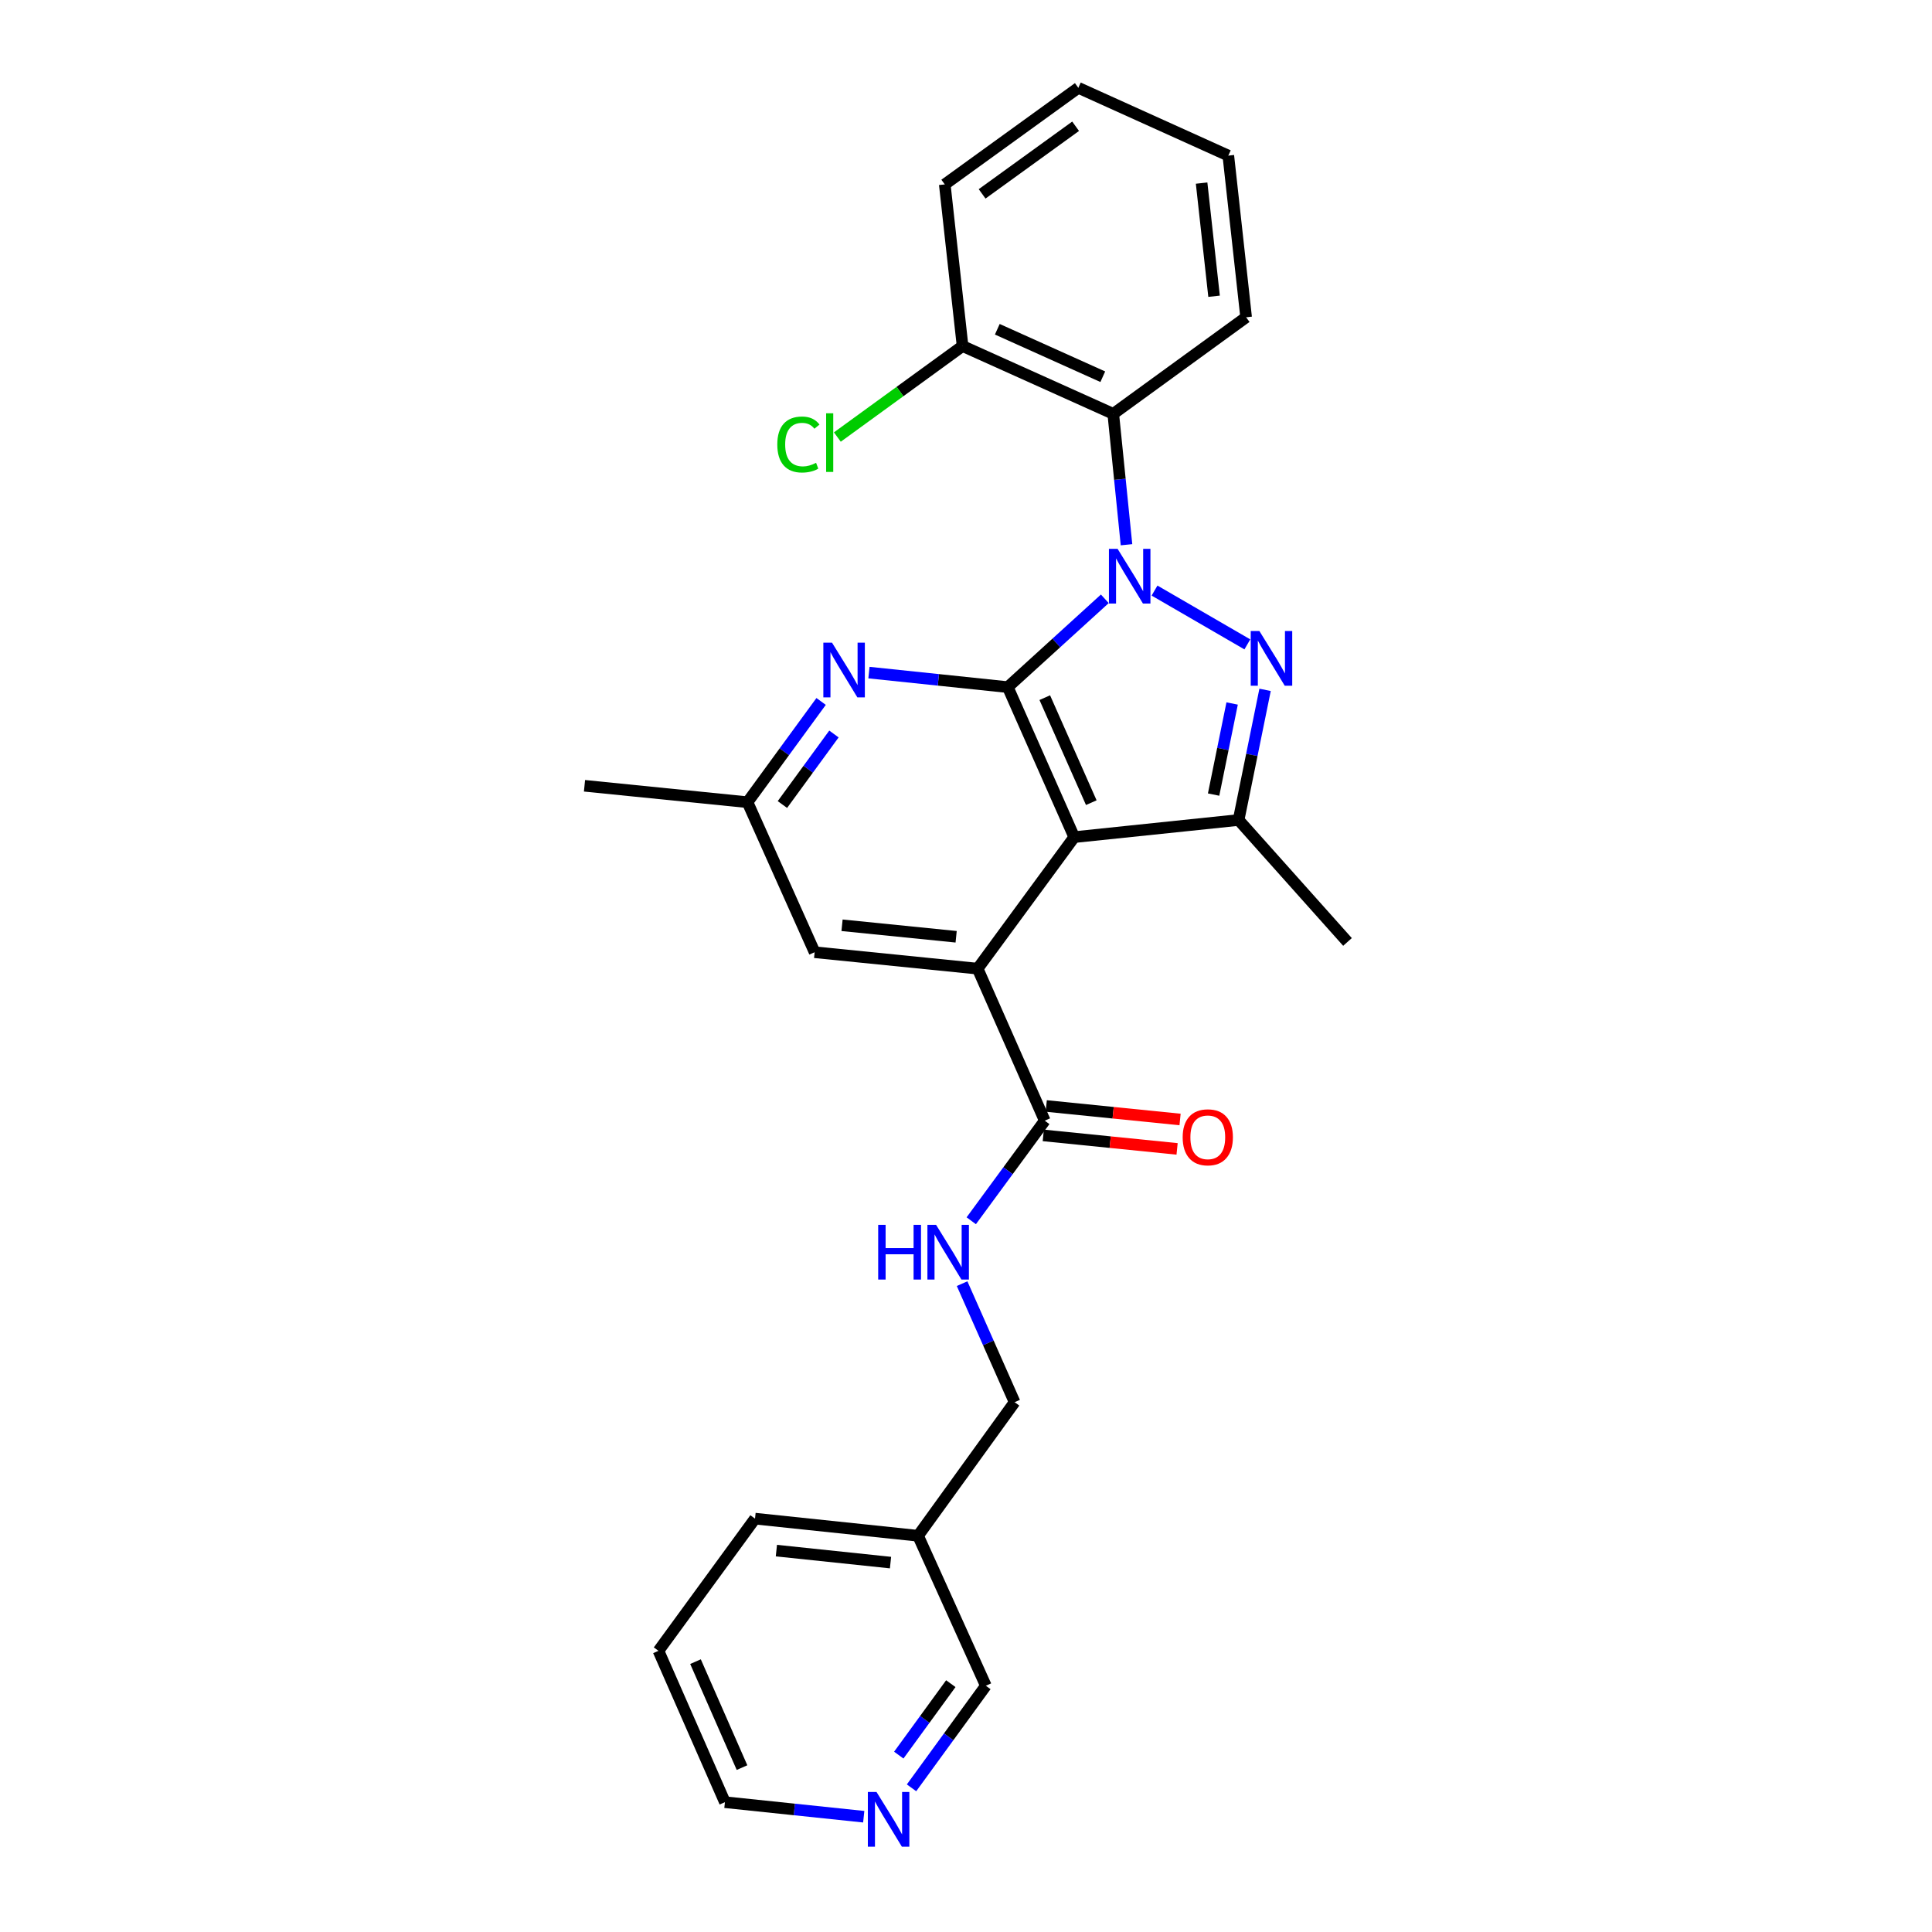 <?xml version='1.0' encoding='iso-8859-1'?>
<svg version='1.1' baseProfile='full'
              xmlns='http://www.w3.org/2000/svg'
                      xmlns:rdkit='http://www.rdkit.org/xml'
                      xmlns:xlink='http://www.w3.org/1999/xlink'
                  xml:space='preserve'
width='1000px' height='1000px' viewBox='0 0 1000 1000'>
<!-- END OF HEADER -->
<rect style='opacity:1.0;fill:#FFFFFF;stroke:none' width='1000' height='1000' x='0' y='0'> </rect>
<path class='bond-0' d='M 571.85,309.944 L 546.737,332.8' style='fill:none;fill-rule:evenodd;stroke:#0000FF;stroke-width:6px;stroke-linecap:butt;stroke-linejoin:miter;stroke-opacity:1' />
<path class='bond-0' d='M 546.737,332.8 L 521.625,355.656' style='fill:none;fill-rule:evenodd;stroke:#000000;stroke-width:6px;stroke-linecap:butt;stroke-linejoin:miter;stroke-opacity:1' />
<path class='bond-1' d='M 597.583,305.683 L 645.625,333.532' style='fill:none;fill-rule:evenodd;stroke:#0000FF;stroke-width:6px;stroke-linecap:butt;stroke-linejoin:miter;stroke-opacity:1' />
<path class='bond-5' d='M 583.076,281.957 L 579.649,248.084' style='fill:none;fill-rule:evenodd;stroke:#0000FF;stroke-width:6px;stroke-linecap:butt;stroke-linejoin:miter;stroke-opacity:1' />
<path class='bond-5' d='M 579.649,248.084 L 576.222,214.211' style='fill:none;fill-rule:evenodd;stroke:#000000;stroke-width:6px;stroke-linecap:butt;stroke-linejoin:miter;stroke-opacity:1' />
<path class='bond-2' d='M 521.625,355.656 L 556.017,433.298' style='fill:none;fill-rule:evenodd;stroke:#000000;stroke-width:6px;stroke-linecap:butt;stroke-linejoin:miter;stroke-opacity:1' />
<path class='bond-2' d='M 540.773,361.105 L 564.848,415.455' style='fill:none;fill-rule:evenodd;stroke:#000000;stroke-width:6px;stroke-linecap:butt;stroke-linejoin:miter;stroke-opacity:1' />
<path class='bond-6' d='M 521.625,355.656 L 485.698,351.896' style='fill:none;fill-rule:evenodd;stroke:#000000;stroke-width:6px;stroke-linecap:butt;stroke-linejoin:miter;stroke-opacity:1' />
<path class='bond-6' d='M 485.698,351.896 L 449.772,348.137' style='fill:none;fill-rule:evenodd;stroke:#0000FF;stroke-width:6px;stroke-linecap:butt;stroke-linejoin:miter;stroke-opacity:1' />
<path class='bond-3' d='M 654.8,357.066 L 647.948,390.749' style='fill:none;fill-rule:evenodd;stroke:#0000FF;stroke-width:6px;stroke-linecap:butt;stroke-linejoin:miter;stroke-opacity:1' />
<path class='bond-3' d='M 647.948,390.749 L 641.096,424.432' style='fill:none;fill-rule:evenodd;stroke:#000000;stroke-width:6px;stroke-linecap:butt;stroke-linejoin:miter;stroke-opacity:1' />
<path class='bond-3' d='M 637.751,364.121 L 632.955,387.699' style='fill:none;fill-rule:evenodd;stroke:#0000FF;stroke-width:6px;stroke-linecap:butt;stroke-linejoin:miter;stroke-opacity:1' />
<path class='bond-3' d='M 632.955,387.699 L 628.158,411.277' style='fill:none;fill-rule:evenodd;stroke:#000000;stroke-width:6px;stroke-linecap:butt;stroke-linejoin:miter;stroke-opacity:1' />
<path class='bond-4' d='M 556.017,433.298 L 506.018,501.368' style='fill:none;fill-rule:evenodd;stroke:#000000;stroke-width:6px;stroke-linecap:butt;stroke-linejoin:miter;stroke-opacity:1' />
<path class='bond-27' d='M 556.017,433.298 L 641.096,424.432' style='fill:none;fill-rule:evenodd;stroke:#000000;stroke-width:6px;stroke-linecap:butt;stroke-linejoin:miter;stroke-opacity:1' />
<path class='bond-17' d='M 641.096,424.432 L 697.462,487.547' style='fill:none;fill-rule:evenodd;stroke:#000000;stroke-width:6px;stroke-linecap:butt;stroke-linejoin:miter;stroke-opacity:1' />
<path class='bond-7' d='M 506.018,501.368 L 540.767,580.064' style='fill:none;fill-rule:evenodd;stroke:#000000;stroke-width:6px;stroke-linecap:butt;stroke-linejoin:miter;stroke-opacity:1' />
<path class='bond-29' d='M 506.018,501.368 L 421.653,492.868' style='fill:none;fill-rule:evenodd;stroke:#000000;stroke-width:6px;stroke-linecap:butt;stroke-linejoin:miter;stroke-opacity:1' />
<path class='bond-29' d='M 494.897,484.87 L 435.841,478.919' style='fill:none;fill-rule:evenodd;stroke:#000000;stroke-width:6px;stroke-linecap:butt;stroke-linejoin:miter;stroke-opacity:1' />
<path class='bond-11' d='M 576.222,214.211 L 498.223,179.113' style='fill:none;fill-rule:evenodd;stroke:#000000;stroke-width:6px;stroke-linecap:butt;stroke-linejoin:miter;stroke-opacity:1' />
<path class='bond-11' d='M 570.801,194.993 L 516.202,170.425' style='fill:none;fill-rule:evenodd;stroke:#000000;stroke-width:6px;stroke-linecap:butt;stroke-linejoin:miter;stroke-opacity:1' />
<path class='bond-18' d='M 576.222,214.211 L 644.99,164.221' style='fill:none;fill-rule:evenodd;stroke:#000000;stroke-width:6px;stroke-linecap:butt;stroke-linejoin:miter;stroke-opacity:1' />
<path class='bond-10' d='M 425.008,363.069 L 405.956,389.143' style='fill:none;fill-rule:evenodd;stroke:#0000FF;stroke-width:6px;stroke-linecap:butt;stroke-linejoin:miter;stroke-opacity:1' />
<path class='bond-10' d='M 405.956,389.143 L 386.903,415.218' style='fill:none;fill-rule:evenodd;stroke:#000000;stroke-width:6px;stroke-linecap:butt;stroke-linejoin:miter;stroke-opacity:1' />
<path class='bond-10' d='M 431.646,379.918 L 418.31,398.17' style='fill:none;fill-rule:evenodd;stroke:#0000FF;stroke-width:6px;stroke-linecap:butt;stroke-linejoin:miter;stroke-opacity:1' />
<path class='bond-10' d='M 418.31,398.17 L 404.973,416.422' style='fill:none;fill-rule:evenodd;stroke:#000000;stroke-width:6px;stroke-linecap:butt;stroke-linejoin:miter;stroke-opacity:1' />
<path class='bond-8' d='M 540.767,580.064 L 521.744,605.963' style='fill:none;fill-rule:evenodd;stroke:#000000;stroke-width:6px;stroke-linecap:butt;stroke-linejoin:miter;stroke-opacity:1' />
<path class='bond-8' d='M 521.744,605.963 L 502.72,631.863' style='fill:none;fill-rule:evenodd;stroke:#0000FF;stroke-width:6px;stroke-linecap:butt;stroke-linejoin:miter;stroke-opacity:1' />
<path class='bond-12' d='M 539.999,587.676 L 574.63,591.171' style='fill:none;fill-rule:evenodd;stroke:#000000;stroke-width:6px;stroke-linecap:butt;stroke-linejoin:miter;stroke-opacity:1' />
<path class='bond-12' d='M 574.63,591.171 L 609.261,594.667' style='fill:none;fill-rule:evenodd;stroke:#FF0000;stroke-width:6px;stroke-linecap:butt;stroke-linejoin:miter;stroke-opacity:1' />
<path class='bond-12' d='M 541.536,572.452 L 576.167,575.948' style='fill:none;fill-rule:evenodd;stroke:#000000;stroke-width:6px;stroke-linecap:butt;stroke-linejoin:miter;stroke-opacity:1' />
<path class='bond-12' d='M 576.167,575.948 L 610.798,579.443' style='fill:none;fill-rule:evenodd;stroke:#FF0000;stroke-width:6px;stroke-linecap:butt;stroke-linejoin:miter;stroke-opacity:1' />
<path class='bond-15' d='M 497.982,664.417 L 511.571,695.092' style='fill:none;fill-rule:evenodd;stroke:#0000FF;stroke-width:6px;stroke-linecap:butt;stroke-linejoin:miter;stroke-opacity:1' />
<path class='bond-15' d='M 511.571,695.092 L 525.161,725.768' style='fill:none;fill-rule:evenodd;stroke:#000000;stroke-width:6px;stroke-linecap:butt;stroke-linejoin:miter;stroke-opacity:1' />
<path class='bond-9' d='M 421.653,492.868 L 386.903,415.218' style='fill:none;fill-rule:evenodd;stroke:#000000;stroke-width:6px;stroke-linecap:butt;stroke-linejoin:miter;stroke-opacity:1' />
<path class='bond-21' d='M 386.903,415.218 L 302.538,406.717' style='fill:none;fill-rule:evenodd;stroke:#000000;stroke-width:6px;stroke-linecap:butt;stroke-linejoin:miter;stroke-opacity:1' />
<path class='bond-16' d='M 498.223,179.113 L 465.818,202.663' style='fill:none;fill-rule:evenodd;stroke:#000000;stroke-width:6px;stroke-linecap:butt;stroke-linejoin:miter;stroke-opacity:1' />
<path class='bond-16' d='M 465.818,202.663 L 433.413,226.213' style='fill:none;fill-rule:evenodd;stroke:#00CC00;stroke-width:6px;stroke-linecap:butt;stroke-linejoin:miter;stroke-opacity:1' />
<path class='bond-22' d='M 498.223,179.113 L 489.009,95.445' style='fill:none;fill-rule:evenodd;stroke:#000000;stroke-width:6px;stroke-linecap:butt;stroke-linejoin:miter;stroke-opacity:1' />
<path class='bond-13' d='M 471.805,925.377 L 491.041,898.96' style='fill:none;fill-rule:evenodd;stroke:#0000FF;stroke-width:6px;stroke-linecap:butt;stroke-linejoin:miter;stroke-opacity:1' />
<path class='bond-13' d='M 491.041,898.96 L 510.277,872.542' style='fill:none;fill-rule:evenodd;stroke:#000000;stroke-width:6px;stroke-linecap:butt;stroke-linejoin:miter;stroke-opacity:1' />
<path class='bond-13' d='M 465.207,908.446 L 478.672,889.953' style='fill:none;fill-rule:evenodd;stroke:#0000FF;stroke-width:6px;stroke-linecap:butt;stroke-linejoin:miter;stroke-opacity:1' />
<path class='bond-13' d='M 478.672,889.953 L 492.137,871.461' style='fill:none;fill-rule:evenodd;stroke:#000000;stroke-width:6px;stroke-linecap:butt;stroke-linejoin:miter;stroke-opacity:1' />
<path class='bond-30' d='M 447.068,940.329 L 411.142,936.569' style='fill:none;fill-rule:evenodd;stroke:#0000FF;stroke-width:6px;stroke-linecap:butt;stroke-linejoin:miter;stroke-opacity:1' />
<path class='bond-30' d='M 411.142,936.569 L 375.216,932.809' style='fill:none;fill-rule:evenodd;stroke:#000000;stroke-width:6px;stroke-linecap:butt;stroke-linejoin:miter;stroke-opacity:1' />
<path class='bond-14' d='M 475.188,794.909 L 525.161,725.768' style='fill:none;fill-rule:evenodd;stroke:#000000;stroke-width:6px;stroke-linecap:butt;stroke-linejoin:miter;stroke-opacity:1' />
<path class='bond-19' d='M 475.188,794.909 L 510.277,872.542' style='fill:none;fill-rule:evenodd;stroke:#000000;stroke-width:6px;stroke-linecap:butt;stroke-linejoin:miter;stroke-opacity:1' />
<path class='bond-23' d='M 475.188,794.909 L 390.797,786.043' style='fill:none;fill-rule:evenodd;stroke:#000000;stroke-width:6px;stroke-linecap:butt;stroke-linejoin:miter;stroke-opacity:1' />
<path class='bond-23' d='M 460.93,808.796 L 401.857,802.59' style='fill:none;fill-rule:evenodd;stroke:#000000;stroke-width:6px;stroke-linecap:butt;stroke-linejoin:miter;stroke-opacity:1' />
<path class='bond-24' d='M 644.99,164.221 L 635.775,80.544' style='fill:none;fill-rule:evenodd;stroke:#000000;stroke-width:6px;stroke-linecap:butt;stroke-linejoin:miter;stroke-opacity:1' />
<path class='bond-24' d='M 628.399,153.344 L 621.949,94.77' style='fill:none;fill-rule:evenodd;stroke:#000000;stroke-width:6px;stroke-linecap:butt;stroke-linejoin:miter;stroke-opacity:1' />
<path class='bond-20' d='M 375.216,932.809 L 340.823,854.462' style='fill:none;fill-rule:evenodd;stroke:#000000;stroke-width:6px;stroke-linecap:butt;stroke-linejoin:miter;stroke-opacity:1' />
<path class='bond-20' d='M 384.067,914.907 L 359.992,860.064' style='fill:none;fill-rule:evenodd;stroke:#000000;stroke-width:6px;stroke-linecap:butt;stroke-linejoin:miter;stroke-opacity:1' />
<path class='bond-28' d='M 489.009,95.445 L 558.142,45.455' style='fill:none;fill-rule:evenodd;stroke:#000000;stroke-width:6px;stroke-linecap:butt;stroke-linejoin:miter;stroke-opacity:1' />
<path class='bond-28' d='M 508.345,100.345 L 556.738,65.352' style='fill:none;fill-rule:evenodd;stroke:#000000;stroke-width:6px;stroke-linecap:butt;stroke-linejoin:miter;stroke-opacity:1' />
<path class='bond-25' d='M 390.797,786.043 L 340.823,854.462' style='fill:none;fill-rule:evenodd;stroke:#000000;stroke-width:6px;stroke-linecap:butt;stroke-linejoin:miter;stroke-opacity:1' />
<path class='bond-26' d='M 635.775,80.544 L 558.142,45.455' style='fill:none;fill-rule:evenodd;stroke:#000000;stroke-width:6px;stroke-linecap:butt;stroke-linejoin:miter;stroke-opacity:1' />
<path  class='atom-0' d='M 578.462 284.068
L 587.742 299.068
Q 588.662 300.548, 590.142 303.228
Q 591.622 305.908, 591.702 306.068
L 591.702 284.068
L 595.462 284.068
L 595.462 312.388
L 591.582 312.388
L 581.622 295.988
Q 580.462 294.068, 579.222 291.868
Q 578.022 289.668, 577.662 288.988
L 577.662 312.388
L 573.982 312.388
L 573.982 284.068
L 578.462 284.068
' fill='#0000FF'/>
<path  class='atom-2' d='M 651.854 326.612
L 661.134 341.612
Q 662.054 343.092, 663.534 345.772
Q 665.014 348.452, 665.094 348.612
L 665.094 326.612
L 668.854 326.612
L 668.854 354.932
L 664.974 354.932
L 655.014 338.532
Q 653.854 336.612, 652.614 334.412
Q 651.414 332.212, 651.054 331.532
L 651.054 354.932
L 647.374 354.932
L 647.374 326.612
L 651.854 326.612
' fill='#0000FF'/>
<path  class='atom-7' d='M 430.642 332.63
L 439.922 347.63
Q 440.842 349.11, 442.322 351.79
Q 443.802 354.47, 443.882 354.63
L 443.882 332.63
L 447.642 332.63
L 447.642 360.95
L 443.762 360.95
L 433.802 344.55
Q 432.642 342.63, 431.402 340.43
Q 430.202 338.23, 429.842 337.55
L 429.842 360.95
L 426.162 360.95
L 426.162 332.63
L 430.642 332.63
' fill='#0000FF'/>
<path  class='atom-9' d='M 454.549 633.974
L 458.389 633.974
L 458.389 646.014
L 472.869 646.014
L 472.869 633.974
L 476.709 633.974
L 476.709 662.294
L 472.869 662.294
L 472.869 649.214
L 458.389 649.214
L 458.389 662.294
L 454.549 662.294
L 454.549 633.974
' fill='#0000FF'/>
<path  class='atom-9' d='M 484.509 633.974
L 493.789 648.974
Q 494.709 650.454, 496.189 653.134
Q 497.669 655.814, 497.749 655.974
L 497.749 633.974
L 501.509 633.974
L 501.509 662.294
L 497.629 662.294
L 487.669 645.894
Q 486.509 643.974, 485.269 641.774
Q 484.069 639.574, 483.709 638.894
L 483.709 662.294
L 480.029 662.294
L 480.029 633.974
L 484.509 633.974
' fill='#0000FF'/>
<path  class='atom-13' d='M 612.15 588.661
Q 612.15 581.861, 615.51 578.061
Q 618.87 574.261, 625.15 574.261
Q 631.43 574.261, 634.79 578.061
Q 638.15 581.861, 638.15 588.661
Q 638.15 595.541, 634.75 599.461
Q 631.35 603.341, 625.15 603.341
Q 618.91 603.341, 615.51 599.461
Q 612.15 595.581, 612.15 588.661
M 625.15 600.141
Q 629.47 600.141, 631.79 597.261
Q 634.15 594.341, 634.15 588.661
Q 634.15 583.101, 631.79 580.301
Q 629.47 577.461, 625.15 577.461
Q 620.83 577.461, 618.47 580.261
Q 616.15 583.061, 616.15 588.661
Q 616.15 594.381, 618.47 597.261
Q 620.83 600.141, 625.15 600.141
' fill='#FF0000'/>
<path  class='atom-14' d='M 453.678 927.515
L 462.958 942.515
Q 463.878 943.995, 465.358 946.675
Q 466.838 949.355, 466.918 949.515
L 466.918 927.515
L 470.678 927.515
L 470.678 955.835
L 466.798 955.835
L 456.838 939.435
Q 455.678 937.515, 454.438 935.315
Q 453.238 933.115, 452.878 932.435
L 452.878 955.835
L 449.198 955.835
L 449.198 927.515
L 453.678 927.515
' fill='#0000FF'/>
<path  class='atom-17' d='M 402.328 230.075
Q 402.328 223.035, 405.608 219.355
Q 408.928 215.635, 415.208 215.635
Q 421.048 215.635, 424.168 219.755
L 421.528 221.915
Q 419.248 218.915, 415.208 218.915
Q 410.928 218.915, 408.648 221.795
Q 406.408 224.635, 406.408 230.075
Q 406.408 235.675, 408.728 238.555
Q 411.088 241.435, 415.648 241.435
Q 418.768 241.435, 422.408 239.555
L 423.528 242.555
Q 422.048 243.515, 419.808 244.075
Q 417.568 244.635, 415.088 244.635
Q 408.928 244.635, 405.608 240.875
Q 402.328 237.115, 402.328 230.075
' fill='#00CC00'/>
<path  class='atom-17' d='M 427.608 213.915
L 431.288 213.915
L 431.288 244.275
L 427.608 244.275
L 427.608 213.915
' fill='#00CC00'/>
</svg>
